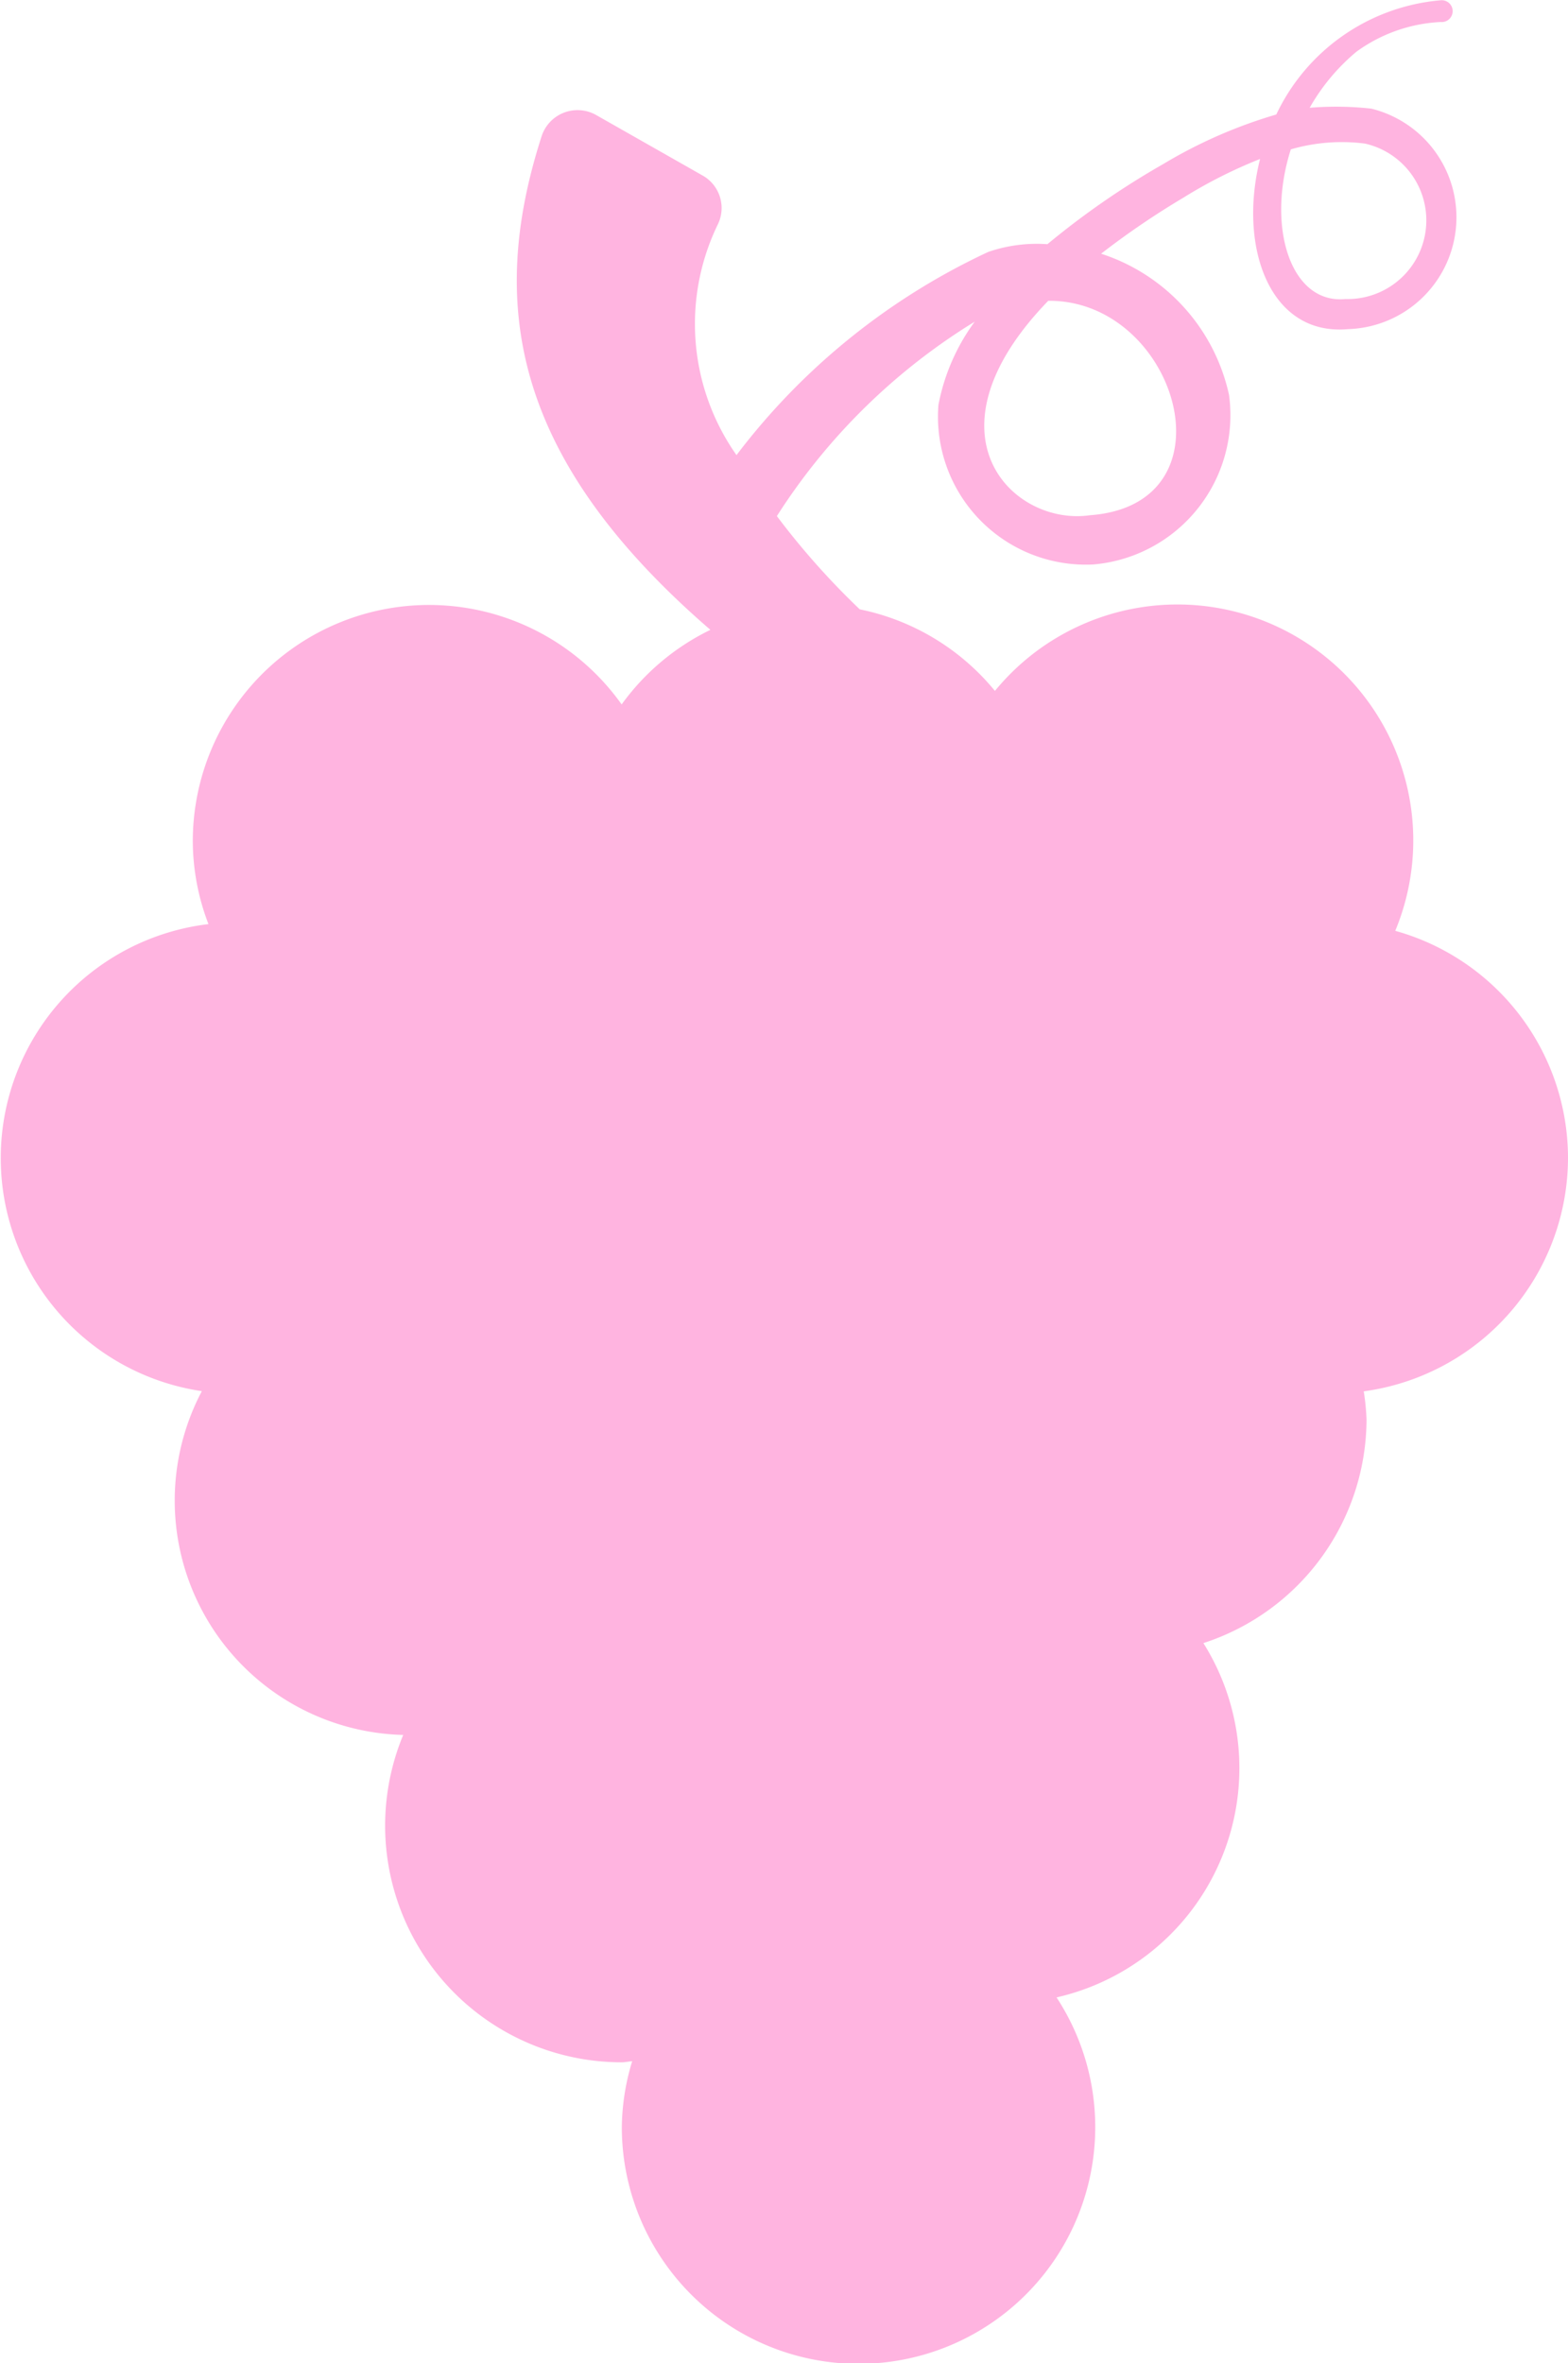 <svg xmlns="http://www.w3.org/2000/svg" width="16.819" height="25.346" viewBox="0 0 16.819 25.346">
  <path id="XMLID_160_" d="M99.178,12.415a2.531,2.531,0,0,0-1.853-2.433,2.53,2.53,0,0,0-4.294-2.573,2.525,2.525,0,0,0-1.45-.875,8.164,8.164,0,0,1-.889-1,6.632,6.632,0,0,1,2.122-2.085,2.2,2.2,0,0,0-.389.893,1.587,1.587,0,0,0,1.661,1.711,1.607,1.607,0,0,0,1.456-1.819,2.052,2.052,0,0,0-1.372-1.514,8.676,8.676,0,0,1,.881-.6,5.136,5.136,0,0,1,.824-.416c-.237.939.1,1.9.942,1.825a1.2,1.2,0,0,0,.25-2.365,3.445,3.445,0,0,0-.66-.009,2.189,2.189,0,0,1,.5-.6,1.672,1.672,0,0,1,.906-.32.117.117,0,1,0,0-.233,2.154,2.154,0,0,0-1.764,1.225,5.182,5.182,0,0,0-1.212.531,8.705,8.705,0,0,0-1.243.86,1.6,1.6,0,0,0-.635.083,7.209,7.209,0,0,0-2.7,2.179,2.443,2.443,0,0,1-.2-2.475.4.4,0,0,0-.166-.525l-1.139-.647a.405.405,0,0,0-.586.229c-.584,1.815-.3,3.468,1.811,5.292a2.543,2.543,0,0,0-.952.8,2.534,2.534,0,0,0-4.6,1.471,2.5,2.5,0,0,0,.168.885,2.527,2.527,0,0,0-.071,5.009,2.514,2.514,0,0,0,2.16,3.687,2.538,2.538,0,0,0,2.345,3.511c.038,0,.074-.01.111-.011a2.5,2.5,0,0,0-.111.7,2.539,2.539,0,1,0,4.663-1.385,2.522,2.522,0,0,0,1.575-3.8,2.53,2.53,0,0,0,1.75-2.4,2.5,2.5,0,0,0-.03-.3A2.531,2.531,0,0,0,99.178,12.415ZM97,1.539a.844.844,0,0,1-.209,1.667c-.587.058-.852-.772-.586-1.605A1.952,1.952,0,0,1,97,1.539ZM94.049,5.525c-.826.119-1.831-.869-.446-2.3C94.982,3.213,95.634,5.41,94.049,5.525Z" transform="translate(-82.359 0.001)" fill="#ffb4e0"/>
</svg>
